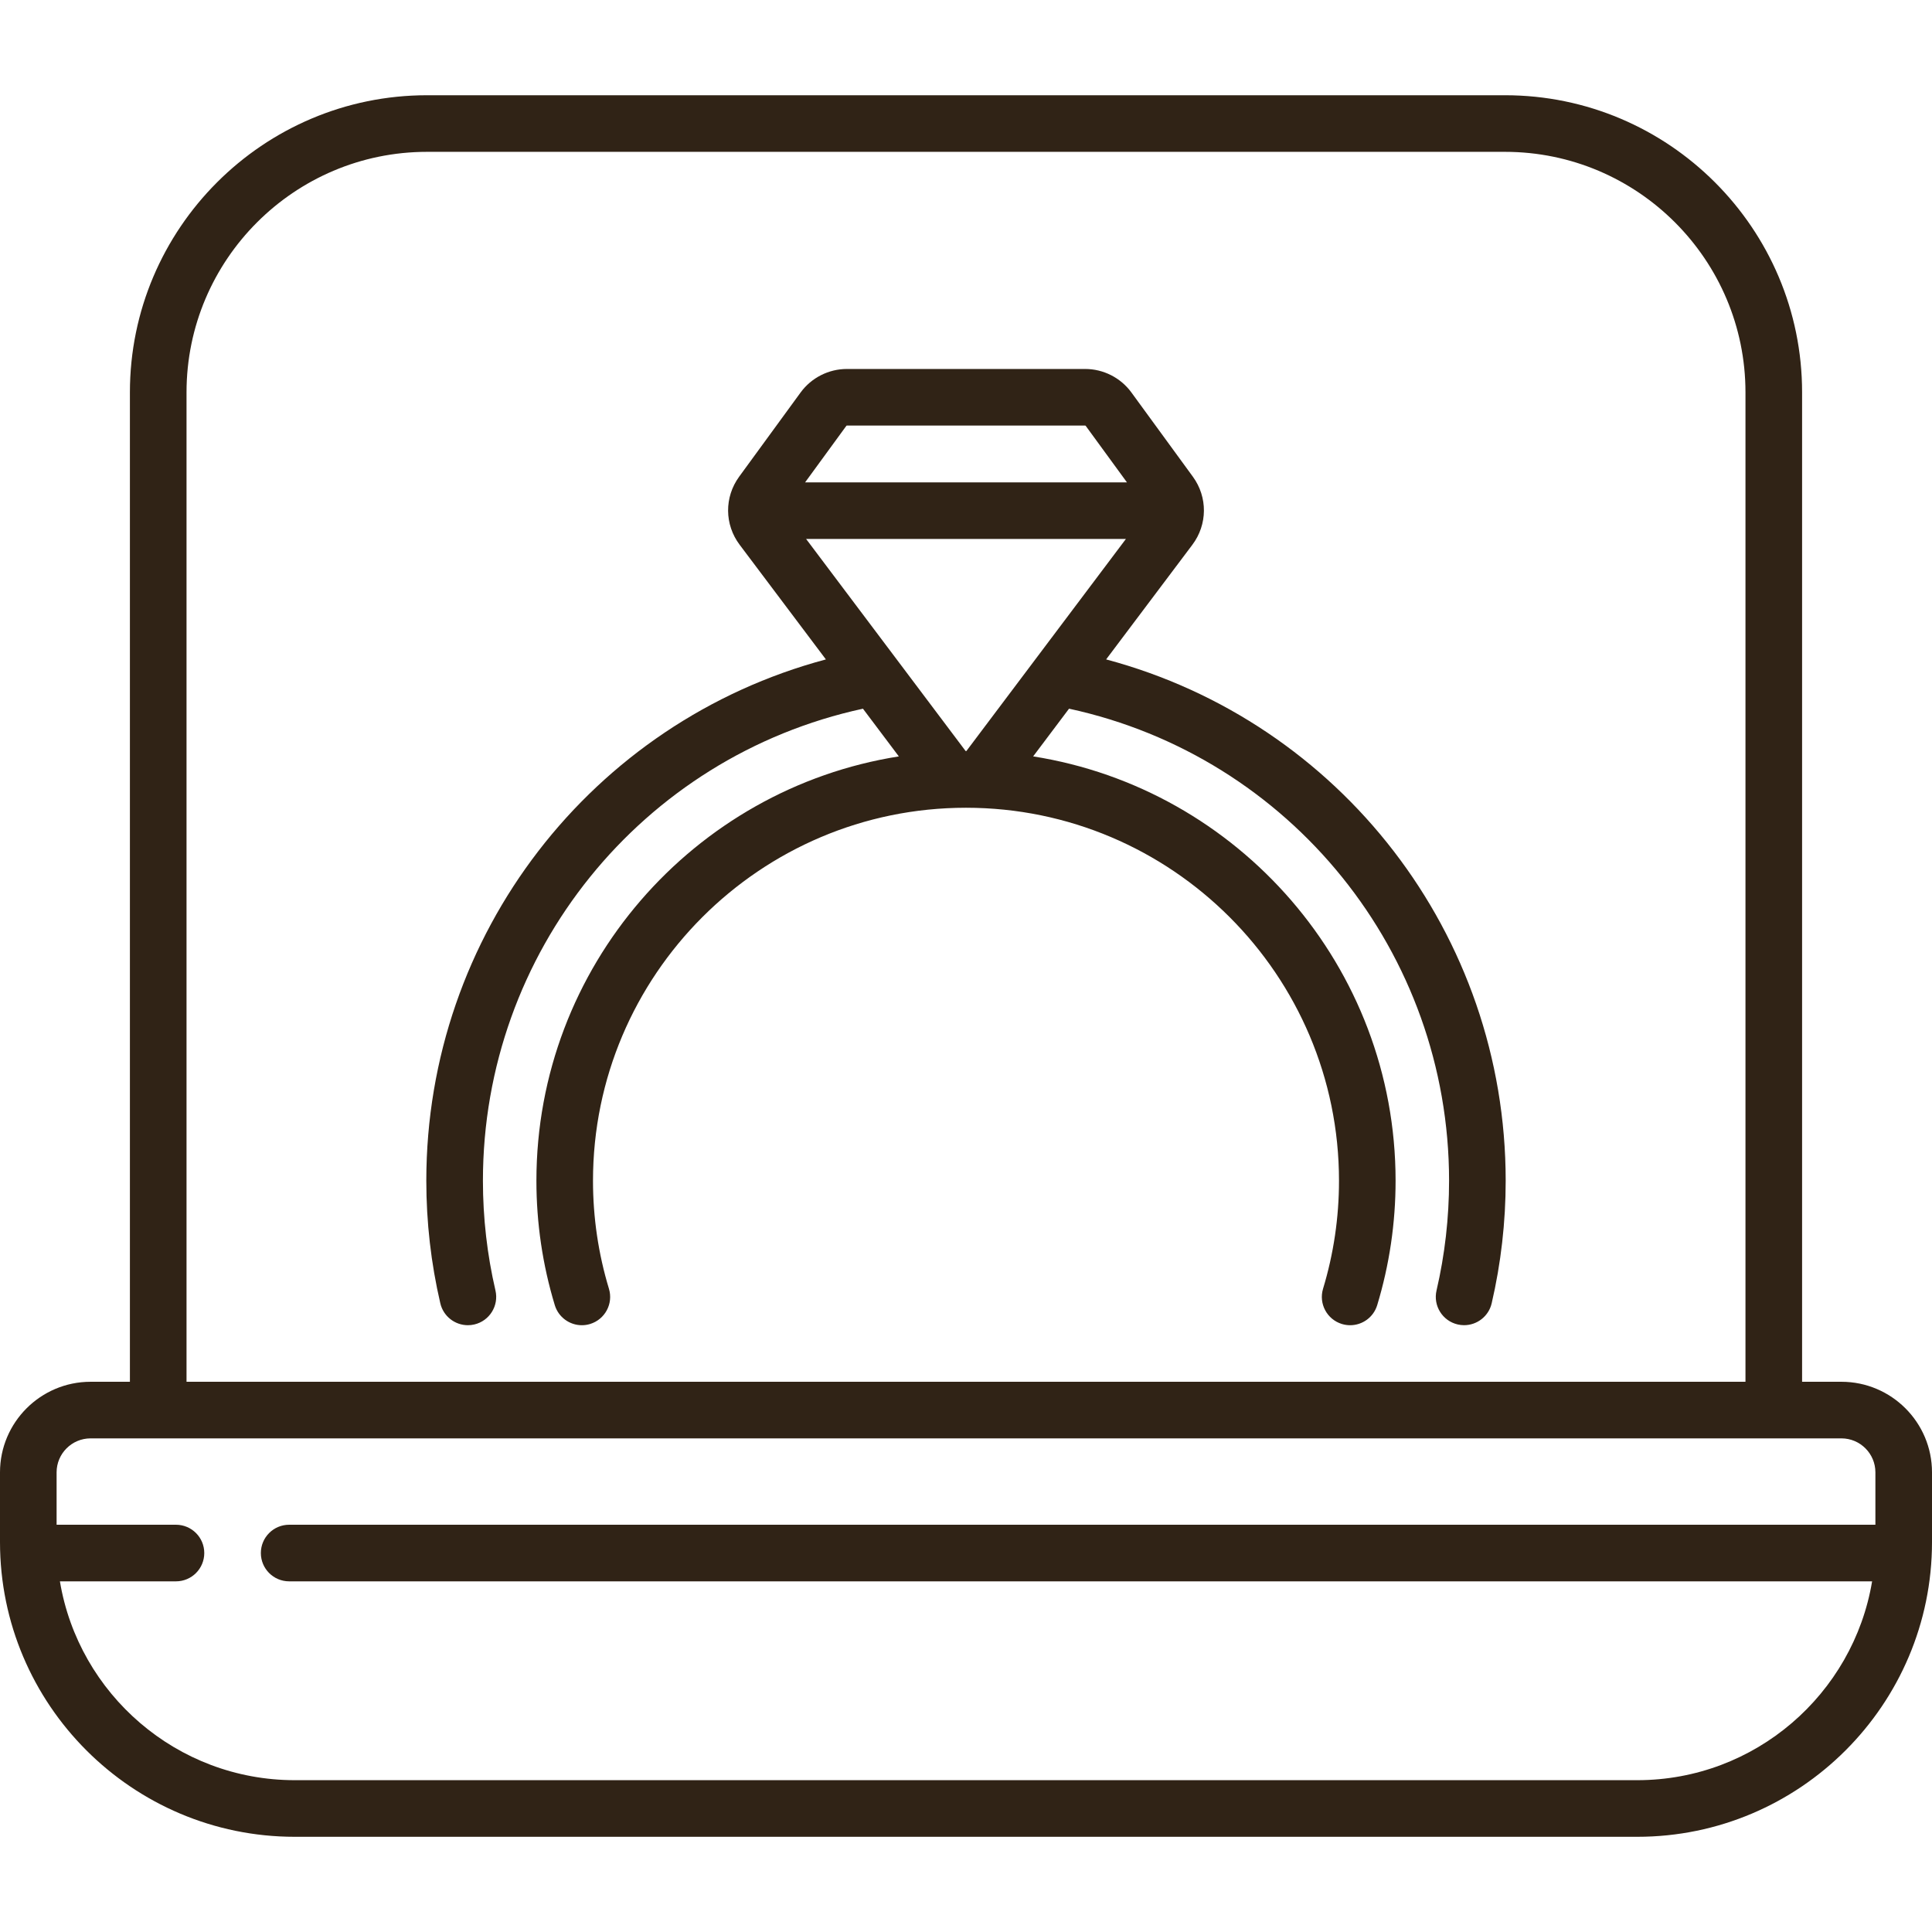 <svg xmlns="http://www.w3.org/2000/svg" id="Layer_1" data-name="Layer 1" viewBox="0 0 1080 1080"><defs><style>      .cls-1 {        fill: #302316;      }    </style></defs><path class="cls-1" d="M618.33,368.62l48.2-64.08c8.52-11.33,8.63-26.63.28-38.08l-34.34-47.06c-6-8.23-15.66-13.14-25.84-13.14h-133.24c-10.18,0-19.84,4.91-25.84,13.13l-34.35,47.07c-8.35,11.45-8.24,26.75.28,38.08l48.2,64.08c-130.83,34.92-223.37,153.7-223.37,291.42,0,23.14,2.63,46.19,7.83,68.52,1.7,7.3,8.21,12.24,15.4,12.24,1.19,0,2.39-.13,3.6-.41,8.51-1.98,13.8-10.48,11.83-18.99-4.65-19.99-7.01-40.63-7.01-61.35,0-127.63,88.77-237.08,212.44-263.88l20.06,26.67c-114.64,18.08-202.6,117.56-202.6,237.21,0,23.66,3.45,47.05,10.27,69.52,2.07,6.83,8.35,11.24,15.13,11.24,1.52,0,3.07-.22,4.59-.68,8.36-2.54,13.09-11.37,10.55-19.73-5.91-19.5-8.91-39.8-8.91-60.35,0-114.96,93.52-208.49,208.47-208.51.01,0,.02,0,.04,0s.02,0,.04,0c114.96.02,208.47,93.55,208.47,208.51,0,20.54-3,40.85-8.91,60.35-2.53,8.36,2.19,17.19,10.55,19.73,1.53.46,3.07.68,4.59.68,6.79,0,13.06-4.4,15.13-11.24,6.81-22.48,10.27-45.87,10.27-69.53,0-119.65-87.95-219.13-202.6-237.21l20.06-26.67c123.67,26.79,212.44,136.25,212.44,263.88,0,20.71-2.36,41.36-7.01,61.35-1.98,8.51,3.32,17.01,11.83,18.99,1.21.28,2.41.41,3.6.41,7.19,0,13.7-4.94,15.4-12.24,5.19-22.34,7.83-45.4,7.83-68.52,0-137.72-92.54-256.5-223.37-291.42ZM473.11,238.04c.06-.09.17-.14.28-.14h133.24c.11,0,.21.05.28.14l23.06,31.6h-179.91l23.06-31.6ZM540.28,419.75c-.14.18-.42.18-.55,0l-89.11-118.47h178.77l-89.11,118.47Z"></path><path class="cls-1" d="M1029.37,772.41h-21.99V219.32c0-91.58-74.51-166.08-166.08-166.08H238.71c-91.58,0-166.09,74.51-166.09,166.08v553.1h-21.99c-27.92,0-50.63,22.71-50.63,50.63v38.97c0,90.85,73.91,164.76,164.76,164.76h750.48c90.85,0,164.76-73.91,164.76-164.76v-38.97c0-27.92-22.71-50.63-50.63-50.63ZM104.27,219.32c0-74.13,60.31-134.44,134.44-134.44h602.58c74.13,0,134.44,60.31,134.44,134.44v553.1H104.27V219.32ZM1048.36,852.34H161.64c-8.74,0-15.82,7.08-15.82,15.82s7.08,15.82,15.82,15.82h884.88c-10.51,62.98-65.36,111.15-131.27,111.15H164.76c-65.92,0-120.77-48.17-131.27-111.15h64.88c8.74,0,15.82-7.08,15.82-15.82s-7.08-15.82-15.82-15.82H31.64v-29.29c0-10.47,8.52-18.99,18.99-18.99h978.74c10.47,0,18.99,8.52,18.99,18.99v29.29Z"></path></svg>